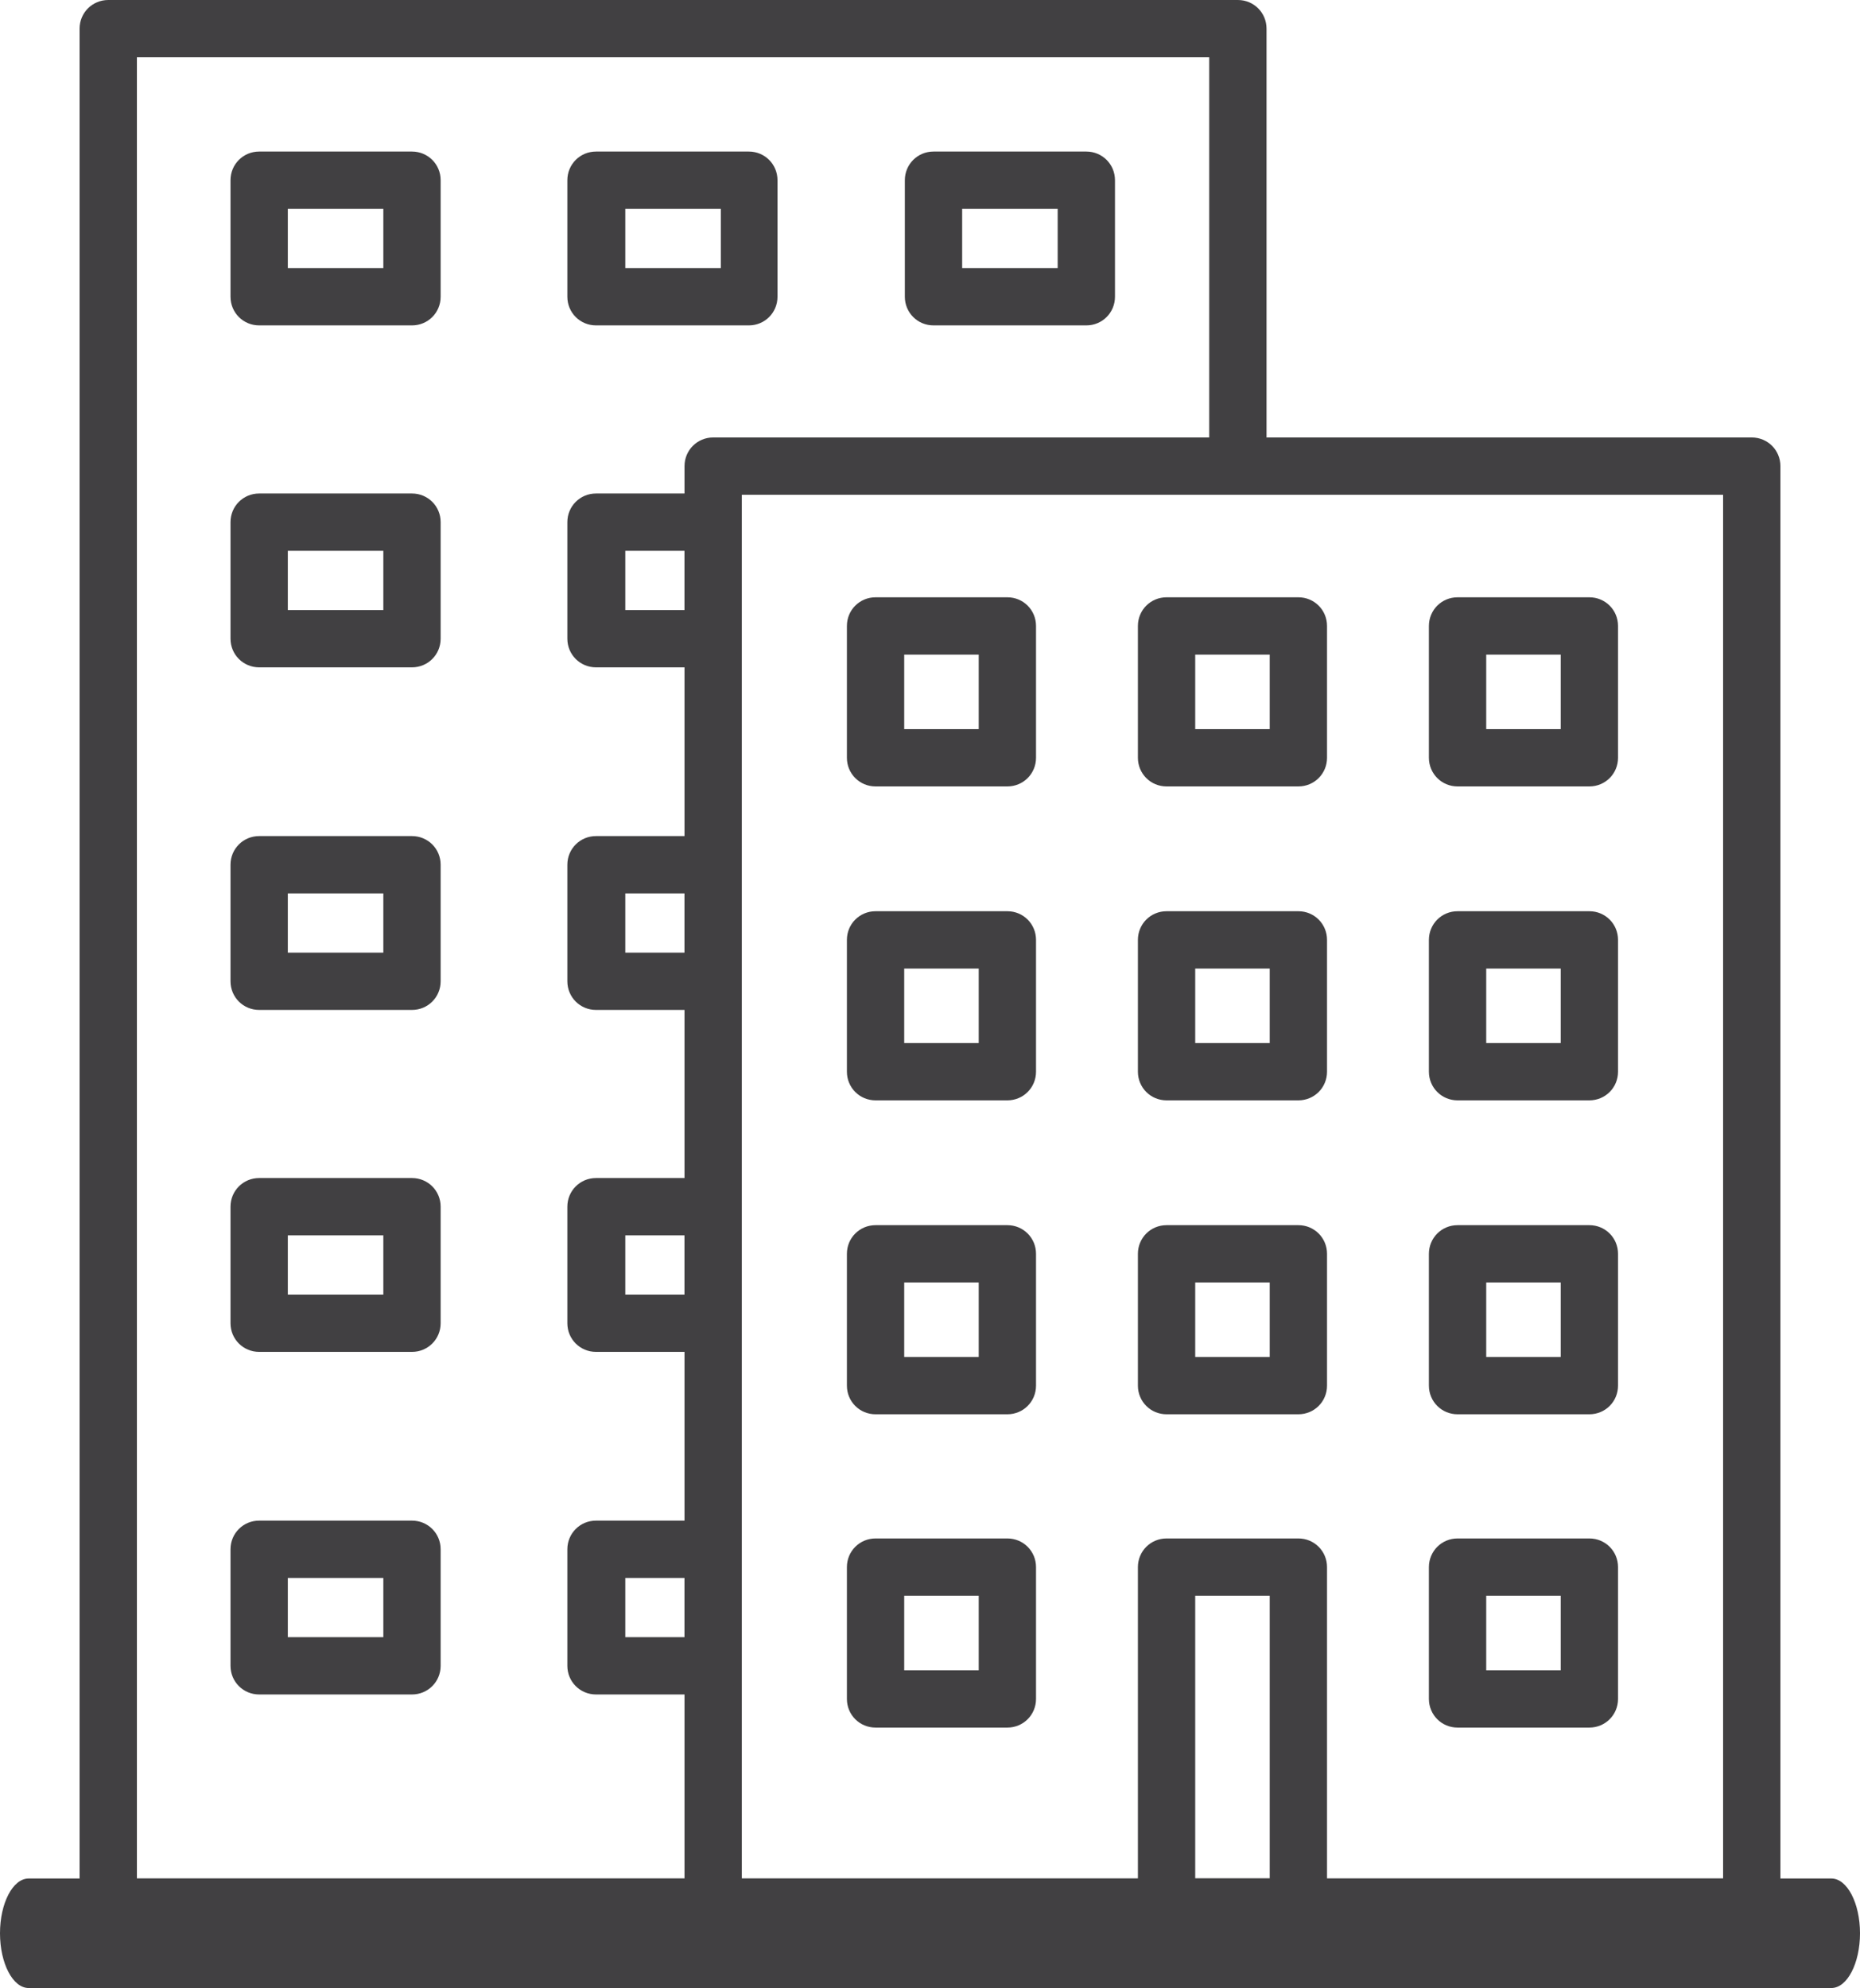 <?xml version="1.0" encoding="UTF-8"?>
<svg xmlns="http://www.w3.org/2000/svg" id="Layer_2" data-name="Layer 2" viewBox="0 0 29.21 31.22">
  <defs>
    <style>
      .cls-1 {
        fill: #414042;
        stroke-width: 0px;
      }
    </style>
  </defs>
  <g id="Layer_1-2" data-name="Layer 1">
    <g>
      <path class="cls-1" d="M11.65,29.5h15.41V7.77h-15.41v21.73ZM27.51,30.4H11.2c-.25,0-.45-.2-.45-.45V7.32c0-.25.2-.45.45-.45h16.31c.25,0,.45.2.45.45v22.63c0,.25-.2.45-.45.45"></path>
      <path class="cls-1" d="M11.47,30.4H1.7c-.25,0-.45-.2-.45-.45V.45c0-.25.2-.45.45-.45h17.74c.25,0,.45.2.45.45v6.87c0,.25-.2.45-.45.45s-.45-.2-.45-.45V.9H2.15v28.6h9.32c.25,0,.45.2.45.45s-.2.45-.45.45"></path>
      <path class="cls-1" d="M23.34,11.45h1.17v-1.17h-1.17v1.17ZM24.96,12.35h-2.07c-.25,0-.45-.2-.45-.45v-2.07c0-.25.2-.45.45-.45h2.07c.25,0,.45.2.45.45v2.07c0,.25-.2.45-.45.45"></path>
      <path class="cls-1" d="M18.77,11.45h1.17v-1.17h-1.17v1.17ZM20.39,12.35h-2.07c-.25,0-.45-.2-.45-.45v-2.07c0-.25.2-.45.45-.45h2.07c.25,0,.45.2.45.45v2.07c0,.25-.2.45-.45.45"></path>
      <path class="cls-1" d="M14.2,11.45h1.17v-1.17h-1.17v1.17ZM15.82,12.35h-2.07c-.25,0-.45-.2-.45-.45v-2.07c0-.25.2-.45.45-.45h2.07c.25,0,.45.2.45.45v2.07c0,.25-.2.45-.45.45"></path>
      <path class="cls-1" d="M15.11,4.21h1.5v-.93h-1.5v.93ZM17.06,5.11h-2.4c-.25,0-.45-.2-.45-.45v-1.83c0-.25.2-.45.45-.45h2.4c.25,0,.45.2.45.45v1.83c0,.25-.2.45-.45.45"></path>
      <path class="cls-1" d="M9.82,4.21h1.5v-.93h-1.5v.93ZM11.76,5.11h-2.4c-.25,0-.45-.2-.45-.45v-1.83c0-.25.2-.45.45-.45h2.4c.25,0,.45.2.45.45v1.83c0,.25-.2.45-.45.45"></path>
      <path class="cls-1" d="M4.52,4.21h1.5v-.93h-1.5v.93ZM6.47,5.11h-2.4c-.25,0-.45-.2-.45-.45v-1.83c0-.25.2-.45.45-.45h2.4c.25,0,.45.2.45.45v1.83c0,.25-.2.45-.45.45"></path>
      <path class="cls-1" d="M9.82,9.58h.93v-.93h-.93v.93ZM11.19,10.48h-1.83c-.25,0-.45-.2-.45-.45v-1.83c0-.25.2-.45.45-.45h1.83c.25,0,.45.2.45.45v1.83c0,.25-.2.45-.45.45"></path>
      <path class="cls-1" d="M4.52,9.58h1.5v-.93h-1.5v.93ZM6.47,10.48h-2.4c-.25,0-.45-.2-.45-.45v-1.83c0-.25.2-.45.45-.45h2.4c.25,0,.45.2.45.45v1.83c0,.25-.2.45-.45.45"></path>
      <path class="cls-1" d="M9.82,14.96h.93v-.93h-.93v.93ZM11.19,15.86h-1.83c-.25,0-.45-.2-.45-.45v-1.83c0-.25.2-.45.45-.45h1.83c.25,0,.45.2.45.45v1.83c0,.25-.2.45-.45.45"></path>
      <path class="cls-1" d="M4.52,14.96h1.5v-.93h-1.5v.93ZM6.47,15.86h-2.4c-.25,0-.45-.2-.45-.45v-1.83c0-.25.2-.45.45-.45h2.4c.25,0,.45.2.45.45v1.83c0,.25-.2.45-.45.45"></path>
      <path class="cls-1" d="M9.82,20.33h.93v-.93h-.93v.93ZM11.19,21.23h-1.83c-.25,0-.45-.2-.45-.45v-1.83c0-.25.2-.45.45-.45h1.83c.25,0,.45.2.45.45v1.83c0,.25-.2.45-.45.45"></path>
      <path class="cls-1" d="M4.52,20.33h1.5v-.93h-1.5v.93ZM6.47,21.23h-2.4c-.25,0-.45-.2-.45-.45v-1.83c0-.25.2-.45.45-.45h2.4c.25,0,.45.2.45.45v1.83c0,.25-.2.45-.45.45"></path>
      <path class="cls-1" d="M9.82,25.71h.93v-.93h-.93v.93ZM11.19,26.61h-1.83c-.25,0-.45-.2-.45-.45v-1.83c0-.25.2-.45.45-.45h1.83c.25,0,.45.2.45.45v1.83c0,.25-.2.45-.45.45"></path>
      <path class="cls-1" d="M4.52,25.71h1.5v-.93h-1.5v.93ZM6.47,26.61h-2.4c-.25,0-.45-.2-.45-.45v-1.83c0-.25.2-.45.45-.45h2.4c.25,0,.45.2.45.45v1.83c0,.25-.2.45-.45.45"></path>
      <path class="cls-1" d="M23.34,16.38h1.17v-1.17h-1.17v1.17ZM24.96,17.28h-2.07c-.25,0-.45-.2-.45-.45v-2.07c0-.25.2-.45.45-.45h2.07c.25,0,.45.2.45.45v2.07c0,.25-.2.45-.45.45"></path>
      <path class="cls-1" d="M18.77,16.38h1.17v-1.17h-1.17v1.17ZM20.39,17.28h-2.07c-.25,0-.45-.2-.45-.45v-2.07c0-.25.2-.45.45-.45h2.07c.25,0,.45.2.45.45v2.07c0,.25-.2.45-.45.45"></path>
      <path class="cls-1" d="M14.2,16.38h1.17v-1.17h-1.17v1.17ZM15.82,17.28h-2.07c-.25,0-.45-.2-.45-.45v-2.07c0-.25.2-.45.45-.45h2.07c.25,0,.45.2.45.45v2.07c0,.25-.2.45-.45.45"></path>
      <path class="cls-1" d="M23.34,21.31h1.17v-1.17h-1.17v1.17ZM24.96,22.21h-2.07c-.25,0-.45-.2-.45-.45v-2.07c0-.25.2-.45.45-.45h2.07c.25,0,.45.2.45.45v2.07c0,.25-.2.45-.45.45"></path>
      <path class="cls-1" d="M18.77,21.31h1.17v-1.17h-1.17v1.17ZM20.39,22.21h-2.07c-.25,0-.45-.2-.45-.45v-2.07c0-.25.2-.45.45-.45h2.07c.25,0,.45.2.45.45v2.07c0,.25-.2.45-.45.45"></path>
      <path class="cls-1" d="M14.2,21.31h1.17v-1.17h-1.17v1.17ZM15.82,22.21h-2.07c-.25,0-.45-.2-.45-.45v-2.07c0-.25.2-.45.45-.45h2.07c.25,0,.45.2.45.45v2.07c0,.25-.2.45-.45.45"></path>
      <path class="cls-1" d="M23.34,26.23h1.17v-1.17h-1.17v1.17ZM24.96,27.13h-2.07c-.25,0-.45-.2-.45-.45v-2.07c0-.25.2-.45.45-.45h2.07c.25,0,.45.2.45.45v2.07c0,.25-.2.45-.45.45"></path>
      <path class="cls-1" d="M18.77,29.5h1.17v-4.44h-1.17v4.44ZM20.39,30.4h-2.07c-.25,0-.45-.2-.45-.45v-5.34c0-.25.2-.45.45-.45h2.07c.25,0,.45.2.45.45v5.34c0,.25-.2.45-.45.45"></path>
      <path class="cls-1" d="M14.2,26.23h1.17v-1.17h-1.17v1.17ZM15.82,27.13h-2.07c-.25,0-.45-.2-.45-.45v-2.07c0-.25.2-.45.45-.45h2.07c.25,0,.45.2.45.45v2.07c0,.25-.2.45-.45.45"></path>
      <path class="cls-1" d="M28.76,31.22H.45c-.25,0-.45-.39-.45-.86s.2-.86.45-.86h28.31c.25,0,.45.39.45.86s-.2.86-.45.86"></path>
    </g>
  </g>
</svg>
